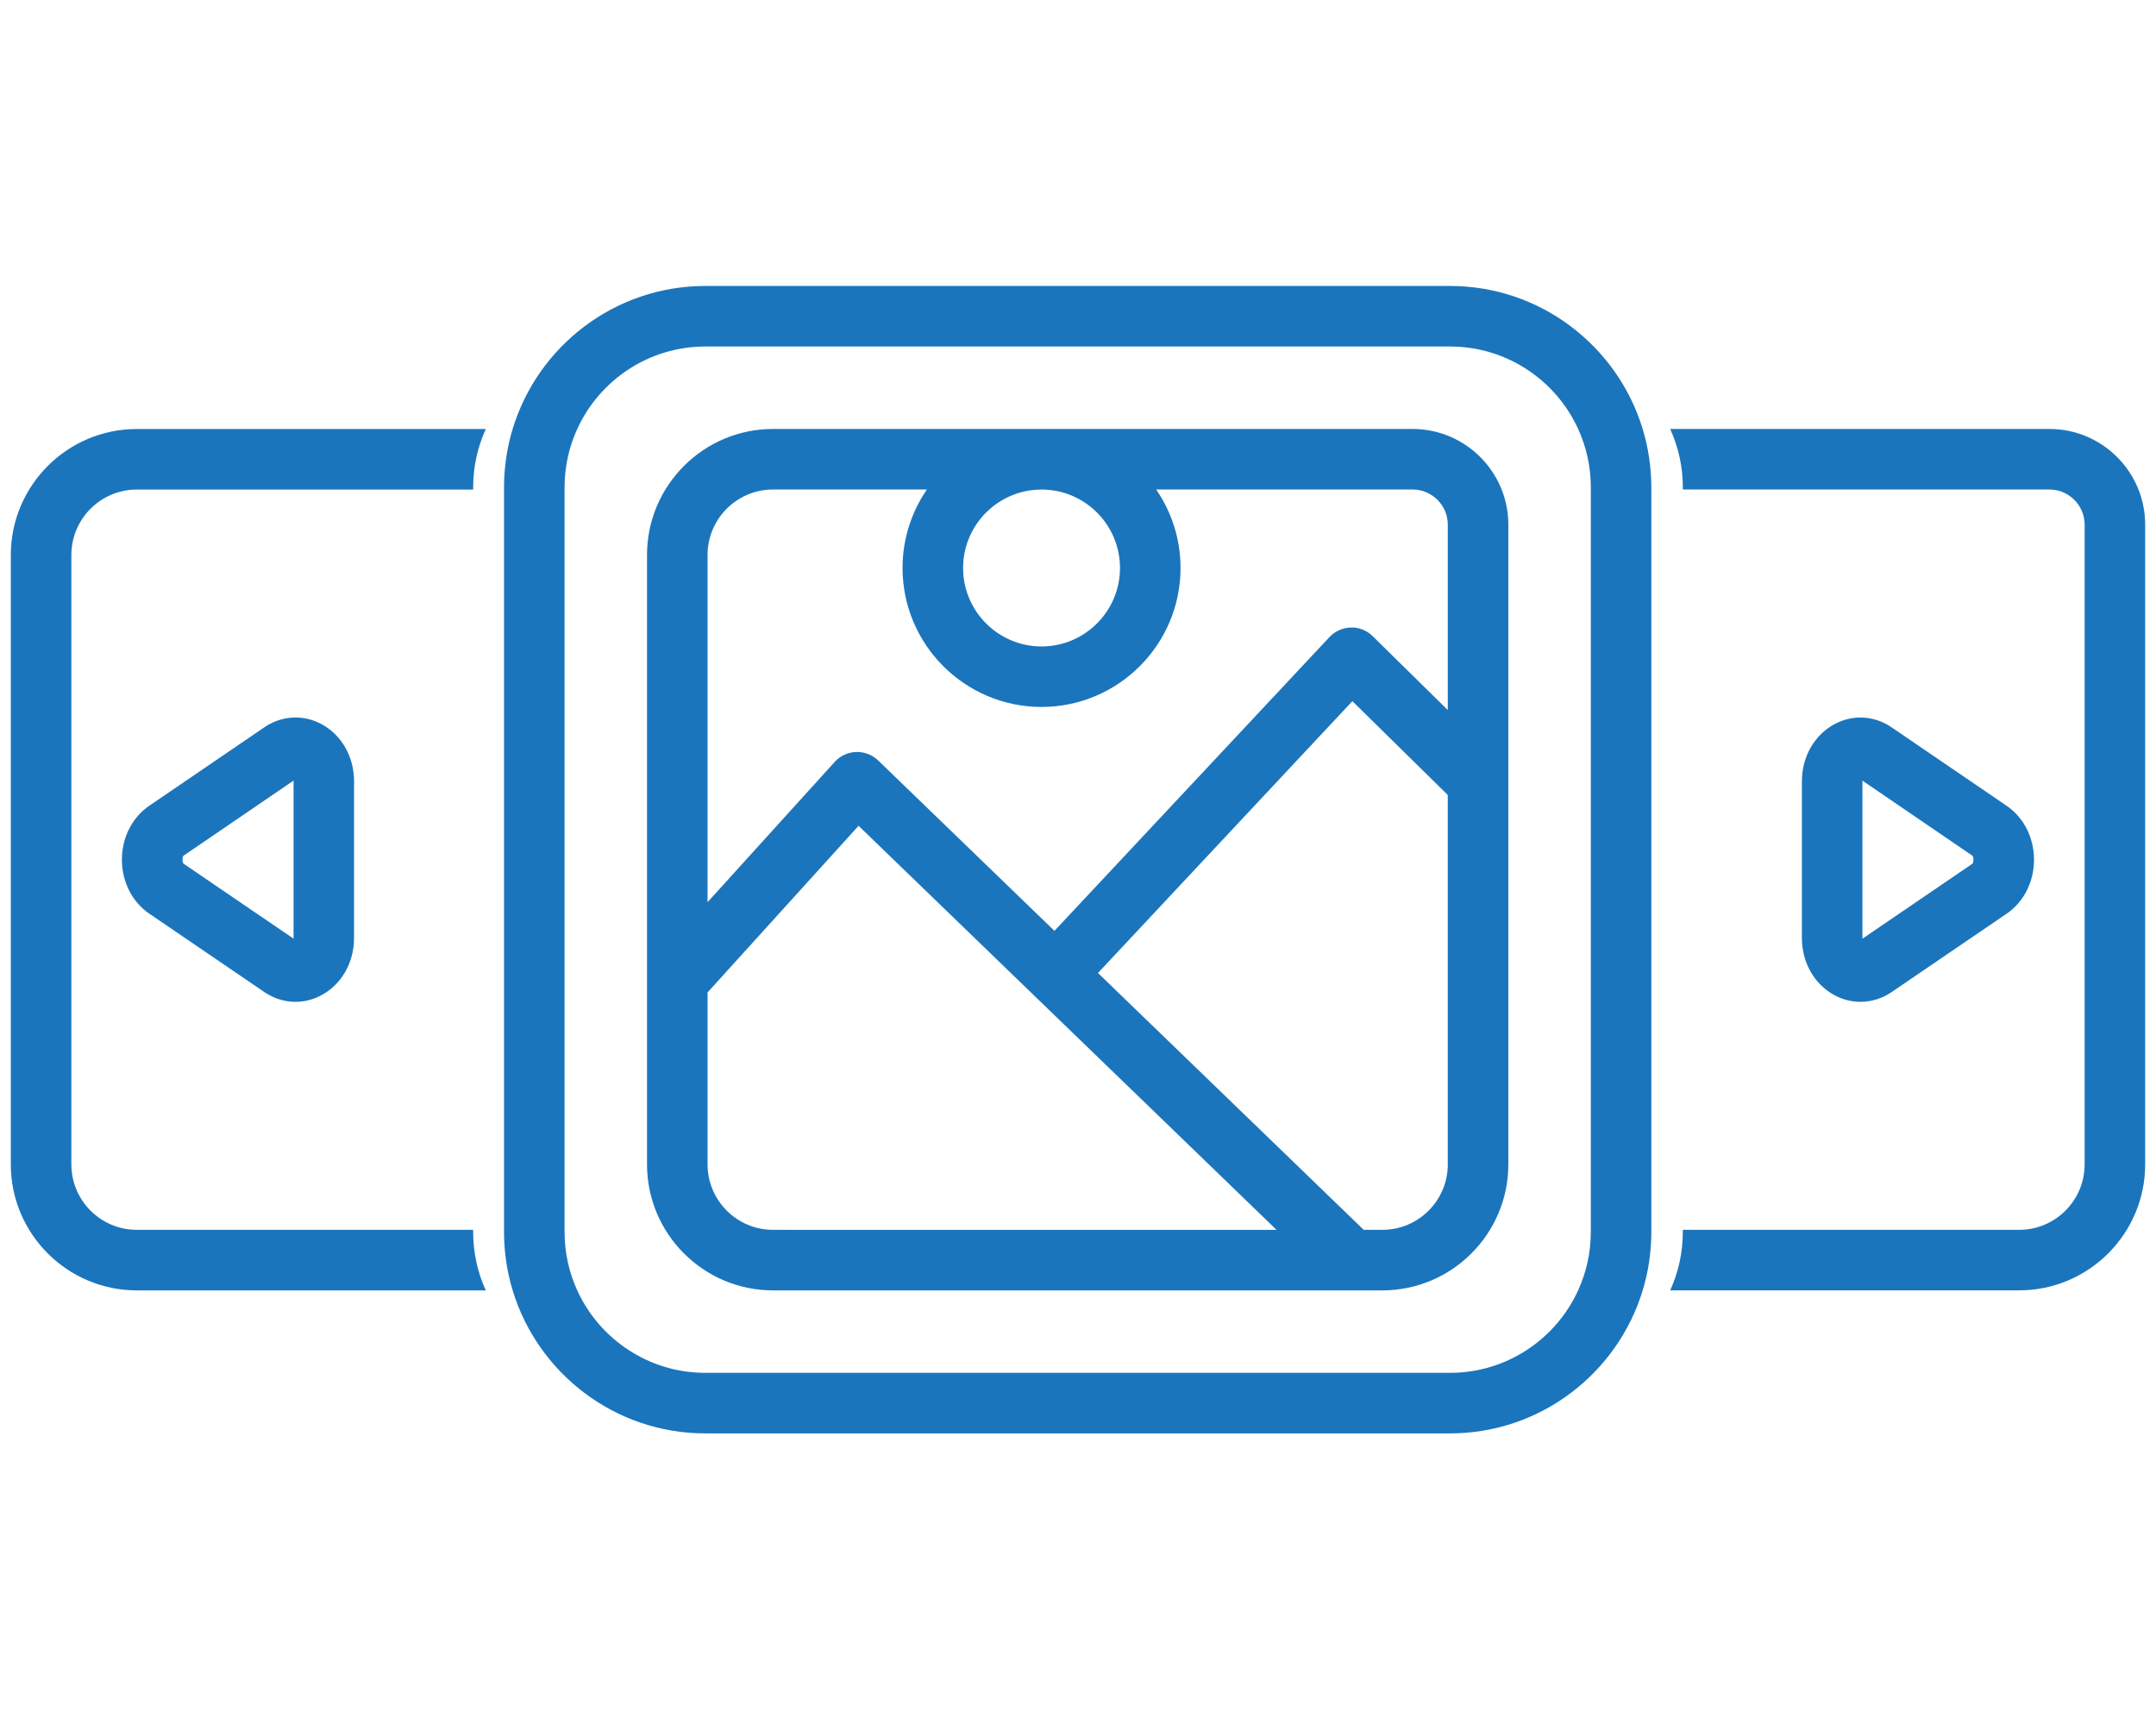 <?xml version="1.0" encoding="utf-8"?>
<!-- Generator: Adobe Illustrator 19.0.0, SVG Export Plug-In . SVG Version: 6.00 Build 0)  -->
<svg version="1.1" id="Layer_1" xmlns="http://www.w3.org/2000/svg" xmlns:xlink="http://www.w3.org/1999/xlink" x="0px" y="0px"
	 viewBox="1850 -1350 5000 4000" style="enable-background:new 1850 -1350 5000 4000;" xml:space="preserve">
<style type="text/css">
	.st0{fill:#1B75BC;}
</style>
<path class="st0" d="M2947.3,1501.8h-780c-83.8,0-151.8-68.1-151.8-151.8V-63c0-83.7,68-151.8,151.8-151.8h780v-5.1
	c0-48.2,10.5-94,29.4-135.3h-809.4c-161.2,0-292.2,131.1-292.2,292.2v1413c0,161.1,131,292.2,292.2,292.2h809.3
	c-18.8-41.2-29.3-87-29.3-135.2L2947.3,1501.8L2947.3,1501.8z"/>
<path class="st0" d="M6602.9-355.3h-879.6c18.8,41.2,29.4,87.1,29.4,135.3v5.1h850.2c45,0,81.6,36.6,81.6,81.6V1350
	c0,83.7-68.1,151.8-151.8,151.8h-780.1v5.1c0,48.2-10.5,94-29.3,135.2h809.4c161.1,0,292.2-131.1,292.2-292.2V-133.3
	C6824.9-255.7,6725.3-355.3,6602.9-355.3z"/>
<path class="st0" d="M5659.5-355.3C5601.4-547,5423-686.9,5212.6-686.9H3485.8c-210.5,0-388.8,139.9-446.9,331.6
	c-13,42.8-20,88.3-20,135.3v1726.9c0,47,7,92.4,20,135.2c58.1,191.7,236.4,331.7,446.9,331.7h1726.9c210.4,0,388.8-140,446.9-331.7
	c13-42.8,20-88.2,20-135.2V-220C5679.5-267,5672.5-312.4,5659.5-355.3z M5539.2,1506.9c0,48.2-10.5,94-29.3,135.2
	c-51.5,112.7-165.3,191.3-297.1,191.3h-1727c-131.8,0-245.7-78.5-297.2-191.3c-18.8-41.2-29.3-87-29.3-135.2V-220
	c0-48.2,10.5-94,29.4-135.3c51.5-112.7,165.3-191.2,297.2-191.2h1726.9c131.8,0,245.6,78.5,297.1,191.2
	c18.8,41.2,29.4,87.1,29.4,135.3v1726.9H5539.2z"/>
<path class="st0" d="M5126-355.3H3642.7c-161.1,0-292.2,131.1-292.2,292.2v987.2V1350c0,161.1,131.1,292.2,292.2,292.2h1413.1
	c161.1,0,292.2-131.1,292.2-292.2V464v-597.3C5348-255.7,5248.4-355.3,5126-355.3z M4447.4-32.9c0,100.3-81.7,181.9-182,181.9
	s-181.9-81.6-181.9-181.9s81.6-181.9,181.9-181.9C4365.7-214.9,4447.4-133.3,4447.4-32.9z M3642.7-214.9h356.9
	c-35.6,51.8-56.5,114.5-56.5,181.9c0,177.7,144.6,322.3,322.3,322.3c177.8,0,322.4-144.6,322.4-322.3c0-67.5-20.9-130.1-56.5-181.9
	H5126c45,0,81.6,36.6,81.6,81.6v429.8l-174.1-171.2c-13.5-13.3-32.1-21.1-50.7-20.1c-18.9,0.4-36.8,8.4-49.7,22.2l-637.7,681.1
	l-408.8-395.1c-13.6-13.2-32.3-20.3-51.1-19.7c-19,0.6-36.9,8.9-49.7,23L3490.9,742V-63.3C3490.9-146.8,3559-214.9,3642.7-214.9z
	 M3642.7,1501.8c-83.7,0-151.8-68.1-151.8-151.8V951.3l350.2-386.4l407.4,393.8c0.3,0.3,0.7,0.7,1,1l561,542.2L3642.7,1501.8
	L3642.7,1501.8z M5207.6,1350c0,83.7-68.1,151.8-151.8,151.8h-43.2l-616.3-595.6l590-630.3l221.2,217.5V1350H5207.6z"/>
<path class="st0" d="M2535.3,973.1c-25.1,0-50.1-7.6-72.3-22.7l-266.8-181.8c-39.8-27.1-63.5-73.9-63.5-125.1s23.7-98,63.5-125.1
	l0,0L2463,336.5c40.1-27.3,89.4-30.2,131.8-7.8c47,24.9,76.3,75.8,76.3,132.8v363.7c0,57.1-29.3,108-76.3,132.8
	C2575.9,968.1,2555.6,973.1,2535.3,973.1z M2275.5,634.3c-3,3.3-3,15.3,0.1,18.4l255.2,173.9c0-0.4,0-0.9,0-1.4V461.5
	c0-0.5,0-1,0-1.4L2275.5,634.3z M2275.3,634.3L2275.3,634.3L2275.3,634.3z"/>
<path class="st0" d="M6164.7,973.1c-20.3,0-40.6-5-59.6-15c-47-24.9-76.3-75.8-76.3-132.8V461.6c0-57.1,29.3-108,76.3-132.8
	c42.4-22.4,91.8-19.6,131.8,7.8l266.7,181.9c39.8,27.1,63.5,73.9,63.5,125.1s-23.7,98-63.5,125.1l0,0L6237,950.4
	C6214.8,965.5,6189.8,973.1,6164.7,973.1z M6169.2,460.2c0,0.4,0,0.9,0,1.4v363.7c0,0.5,0,1,0,1.4l255.2-174c3-3.3,3-15.3-0.1-18.4
	L6169.2,460.2z M6464.1,710.5h0.4H6464.1z"/>
</svg>
